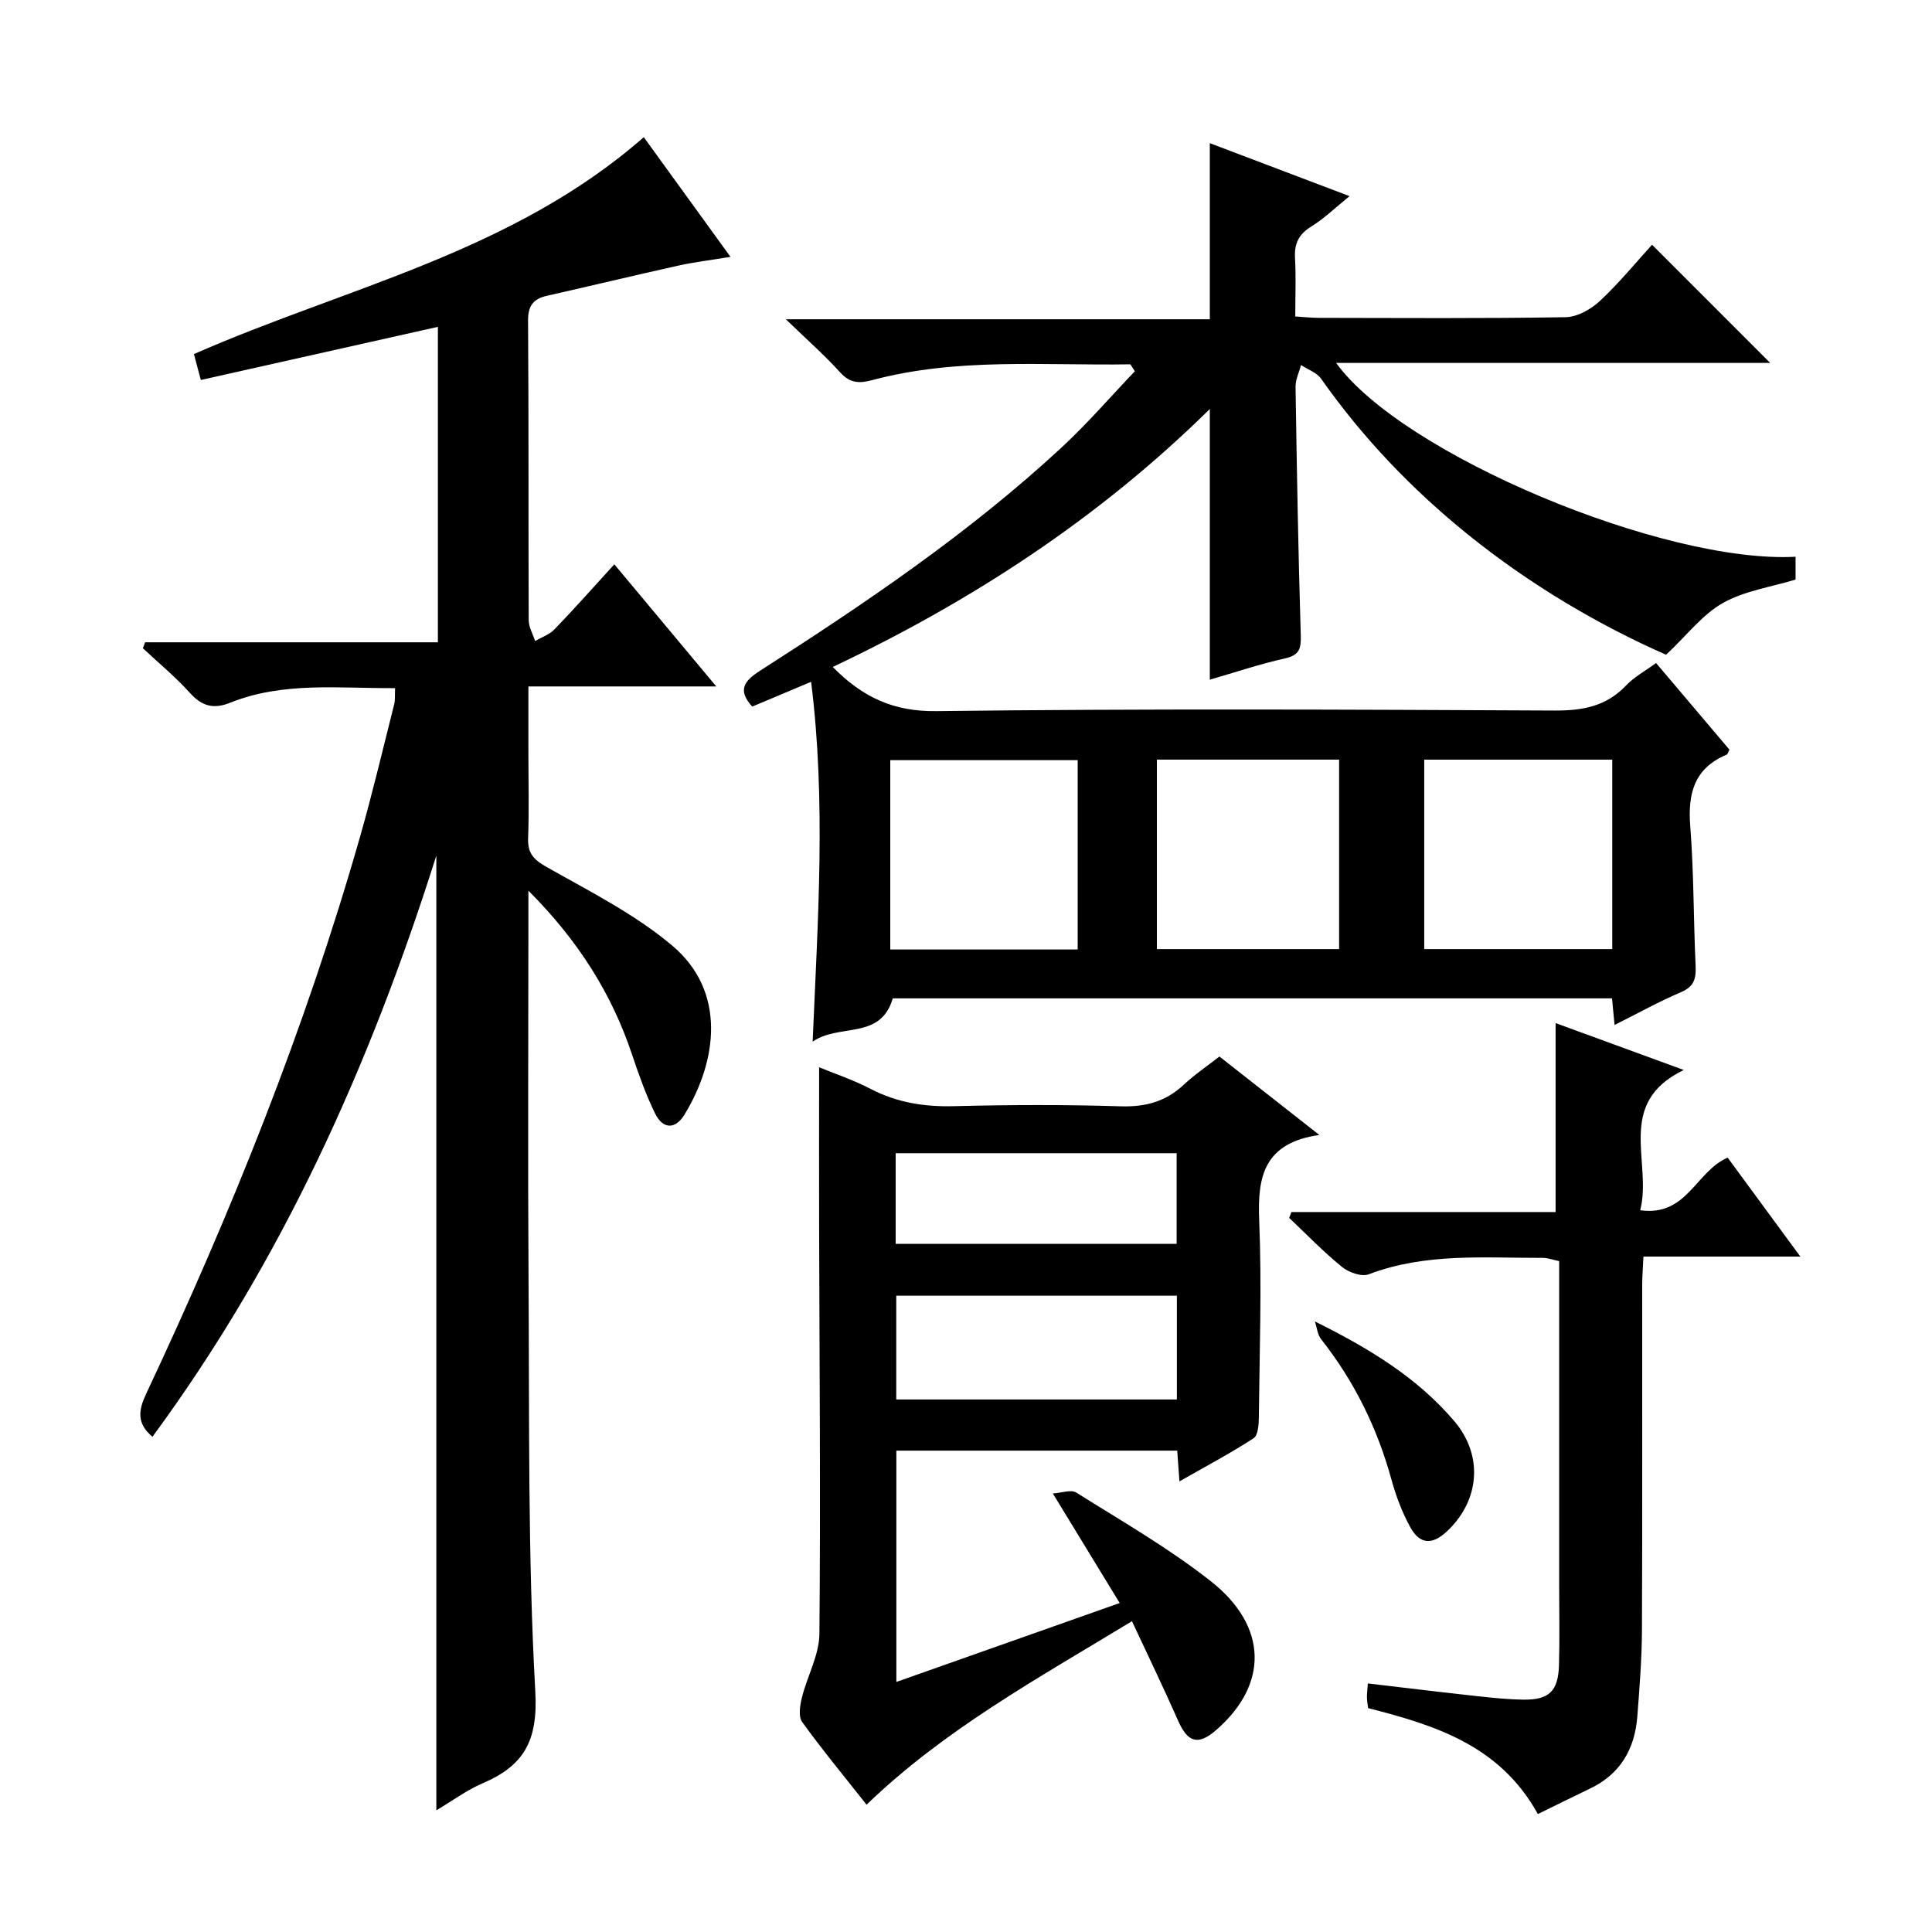 <svg enable-background="new 0 0 400 400" viewBox="0 0 400 400" xmlns="http://www.w3.org/2000/svg"><g fill="#010000"><path d="m234.03 75.43c-17.87.29-35.86-1.44-53.49 3.28-2.69.72-4.58.61-6.59-1.61-3.22-3.55-6.83-6.73-11.25-11h87.78c0-12.33 0-24.15 0-36.46 9.45 3.59 18.73 7.11 28.93 10.97-2.94 2.37-5.24 4.64-7.93 6.29-2.63 1.62-3.53 3.58-3.36 6.56.22 3.81.05 7.65.05 12.06 1.82.11 3.4.29 4.99.29 17 .02 34 .15 50.99-.14 2.41-.04 5.23-1.63 7.08-3.35 4-3.73 7.49-8.01 10.81-11.65 8.21 8.21 16.28 16.28 24.46 24.47-29.45 0-59.41 0-89.87 0 13.71 18.97 67.88 41.6 95.12 40.13v4.72c-5.14 1.57-10.6 2.34-15.07 4.87-4.21 2.38-7.37 6.6-11.73 10.7-13.8-6.07-28.06-14.42-41.04-24.9-11.59-9.36-21.8-20.04-30.39-32.25-.9-1.28-2.74-1.9-4.15-2.83-.4 1.49-1.16 2.99-1.14 4.48.26 17.14.56 34.29 1.08 51.43.09 2.83-.29 4.17-3.31 4.84-5.17 1.15-10.22 2.86-15.52 4.39 0-18.64 0-36.96 0-56.04-23 22.67-49.29 39.77-78.07 53.41 6.16 6.25 12.54 9.25 21.42 9.14 42.65-.52 85.32-.33 127.98-.12 5.82.03 10.72-.84 14.85-5.19 1.67-1.76 3.92-2.97 6.21-4.65 5.21 6.14 10.23 12.08 15.2 17.95-.28.5-.37.93-.6 1.03-6.72 2.82-8.05 8.05-7.52 14.81.75 9.61.66 19.28 1.11 28.92.12 2.61-.31 4.28-3.01 5.43-4.56 1.95-8.92 4.37-13.77 6.8-.2-2.08-.35-3.66-.53-5.51-49.73 0-99.32 0-148.91 0-2.53 8.69-11.03 5.12-16.59 8.96 1.07-25.33 2.79-49.68-.32-74.5-4.31 1.81-8.21 3.46-12.18 5.13-3.13-3.39-1.66-5.33 1.56-7.39 21.88-14.02 43.4-28.57 62.52-46.29 5.33-4.94 10.1-10.48 15.13-15.75-.29-.47-.61-.95-.93-1.43zm-10.91 121.15c0-13.25 0-26.26 0-39.2-13.23 0-25.98 0-38.8 0v39.2zm110.68-39.3c-13.2 0-25.96 0-38.93 0v39.22h38.93c0-13.12 0-25.9 0-39.22zm-94.28-.01v39.23h37.73c0-13.23 0-26.13 0-39.23-12.63 0-24.92 0-37.73 0z"/><path d="m90.34 374.81c0-65.97 0-131.08 0-197.67-13.84 43.73-32.04 84-58.78 120.33-3.37-2.84-2.86-5.59-1.28-8.94 17.55-37.34 32.91-75.53 44.25-115.24 2.6-9.09 4.76-18.3 7.08-27.47.23-.92.12-1.93.19-3.35-11.65.08-23.16-1.39-34.17 3.03-3.41 1.37-5.82.72-8.3-2.03-2.99-3.32-6.48-6.2-9.75-9.26.15-.41.31-.82.46-1.23h60.62c0-22.35 0-43.94 0-65.31-16.28 3.65-32.54 7.3-49.08 11-.59-2.23-1-3.76-1.43-5.36 31.41-13.82 65.85-21.01 93.14-44.91 5.76 7.95 11.63 16.05 17.95 24.78-4.09.68-7.5 1.08-10.83 1.82-9.06 2.01-18.09 4.19-27.14 6.23-2.83.64-3.96 2.03-3.94 5.15.15 20.66.05 41.33.13 61.99.01 1.45.86 2.9 1.33 4.35 1.36-.8 2.97-1.34 4.02-2.43 4.13-4.29 8.08-8.74 12.38-13.45 7 8.38 13.67 16.37 21.11 25.28-13.35 0-25.68 0-38.9 0v13.89c0 5.83.16 11.67-.06 17.49-.12 3.1 1.06 4.43 3.79 5.98 8.92 5.05 18.3 9.76 26.06 16.31 11.22 9.46 9.35 23.81 2.51 35-1.93 3.15-4.5 2.96-6.07-.25-1.88-3.85-3.34-7.92-4.7-12-4.22-12.69-11.09-23.67-21.53-34.14v6.47c0 24.66-.13 49.33.03 73.99.19 28.48-.18 56.99 1.4 85.4.57 10.22-2.4 15.31-10.93 18.96-3.27 1.4-6.22 3.61-9.56 5.59z"/><path d="m179.41 373.64c-4.59-5.82-9.16-11.34-13.34-17.13-.81-1.13-.44-3.44-.04-5.06 1.1-4.44 3.58-8.79 3.62-13.19.26-28.15.01-56.3-.06-84.44-.03-10.94 0-21.87 0-32.85 2.88 1.19 6.93 2.54 10.67 4.48 5.49 2.85 11.16 3.73 17.3 3.57 11.49-.29 22.99-.33 34.48.03 5.15.16 9.36-.99 13.09-4.51 2.17-2.04 4.68-3.72 7.34-5.8 6.55 5.15 13.04 10.24 20.68 16.24-11.44 1.64-12.82 8.59-12.45 17.59.56 13.6.07 27.25-.07 40.88-.02 1.49-.16 3.74-1.09 4.33-4.83 3.13-9.93 5.83-15.35 8.92-.18-2.45-.3-4.24-.46-6.36-19.25 0-38.49 0-58.15 0v47.89c15.03-5.31 29.93-10.57 46.24-16.34-4.62-7.57-8.95-14.66-13.84-22.68 1.72-.1 3.75-.88 4.85-.19 9.41 5.91 19.13 11.49 27.84 18.34 11.92 9.39 11.94 21.45 1.11 30.84-3.72 3.23-5.87 2.58-7.86-1.94-2.99-6.77-6.21-13.43-9.56-20.61-19.67 11.95-38.79 22.42-54.95 37.99zm64.25-83.89c0-7.45 0-14.37 0-21.49-19.49 0-38.71 0-58.1 0v21.49zm-58.22-32.22h58.17c0-6.48 0-12.55 0-18.77-19.54 0-38.75 0-58.17 0z"/><path d="m318.4 375.58c-7.83-14.15-21.09-18.35-35.14-21.93-.07-.61-.23-1.38-.25-2.17-.02-.8.1-1.61.19-2.94 7.76.91 15.28 1.83 22.81 2.65 3.13.34 6.29.66 9.43.7 5.24.08 7.17-1.75 7.33-7.09.16-5.49.04-10.99.04-16.49 0-22.31 0-44.61 0-67.21-1.27-.26-2.34-.67-3.41-.67-12.1.03-24.28-1.07-36.02 3.4-1.48.56-4.14-.39-5.54-1.53-3.85-3.13-7.32-6.73-10.93-10.15.15-.4.31-.81.46-1.21h54.7c0-13.43 0-26.13 0-39.12 8.34 3.05 16.99 6.21 26.54 9.71-14.3 6.89-6.47 19.05-9.02 29.04 9.69 1.35 11.46-8.01 18.1-10.9 4.69 6.39 9.54 12.99 15.05 20.49-11.34 0-21.68 0-32.48 0-.11 2.35-.26 4.11-.26 5.86-.02 23.81.05 47.63-.05 71.44-.03 5.97-.5 11.95-.96 17.91-.52 6.77-3.54 11.99-9.9 14.99-3.43 1.63-6.84 3.34-10.69 5.22z"/><path d="m272.23 273.59c11.15 5.53 21.21 11.6 28.92 20.71 5.98 7.06 5.23 16.4-1.59 22.76-3.07 2.87-5.64 2.72-7.64-.98-1.64-3.03-2.9-6.34-3.81-9.66-2.93-10.71-7.71-20.43-14.59-29.16-.76-.97-.87-2.44-1.29-3.67z"/></g></svg>